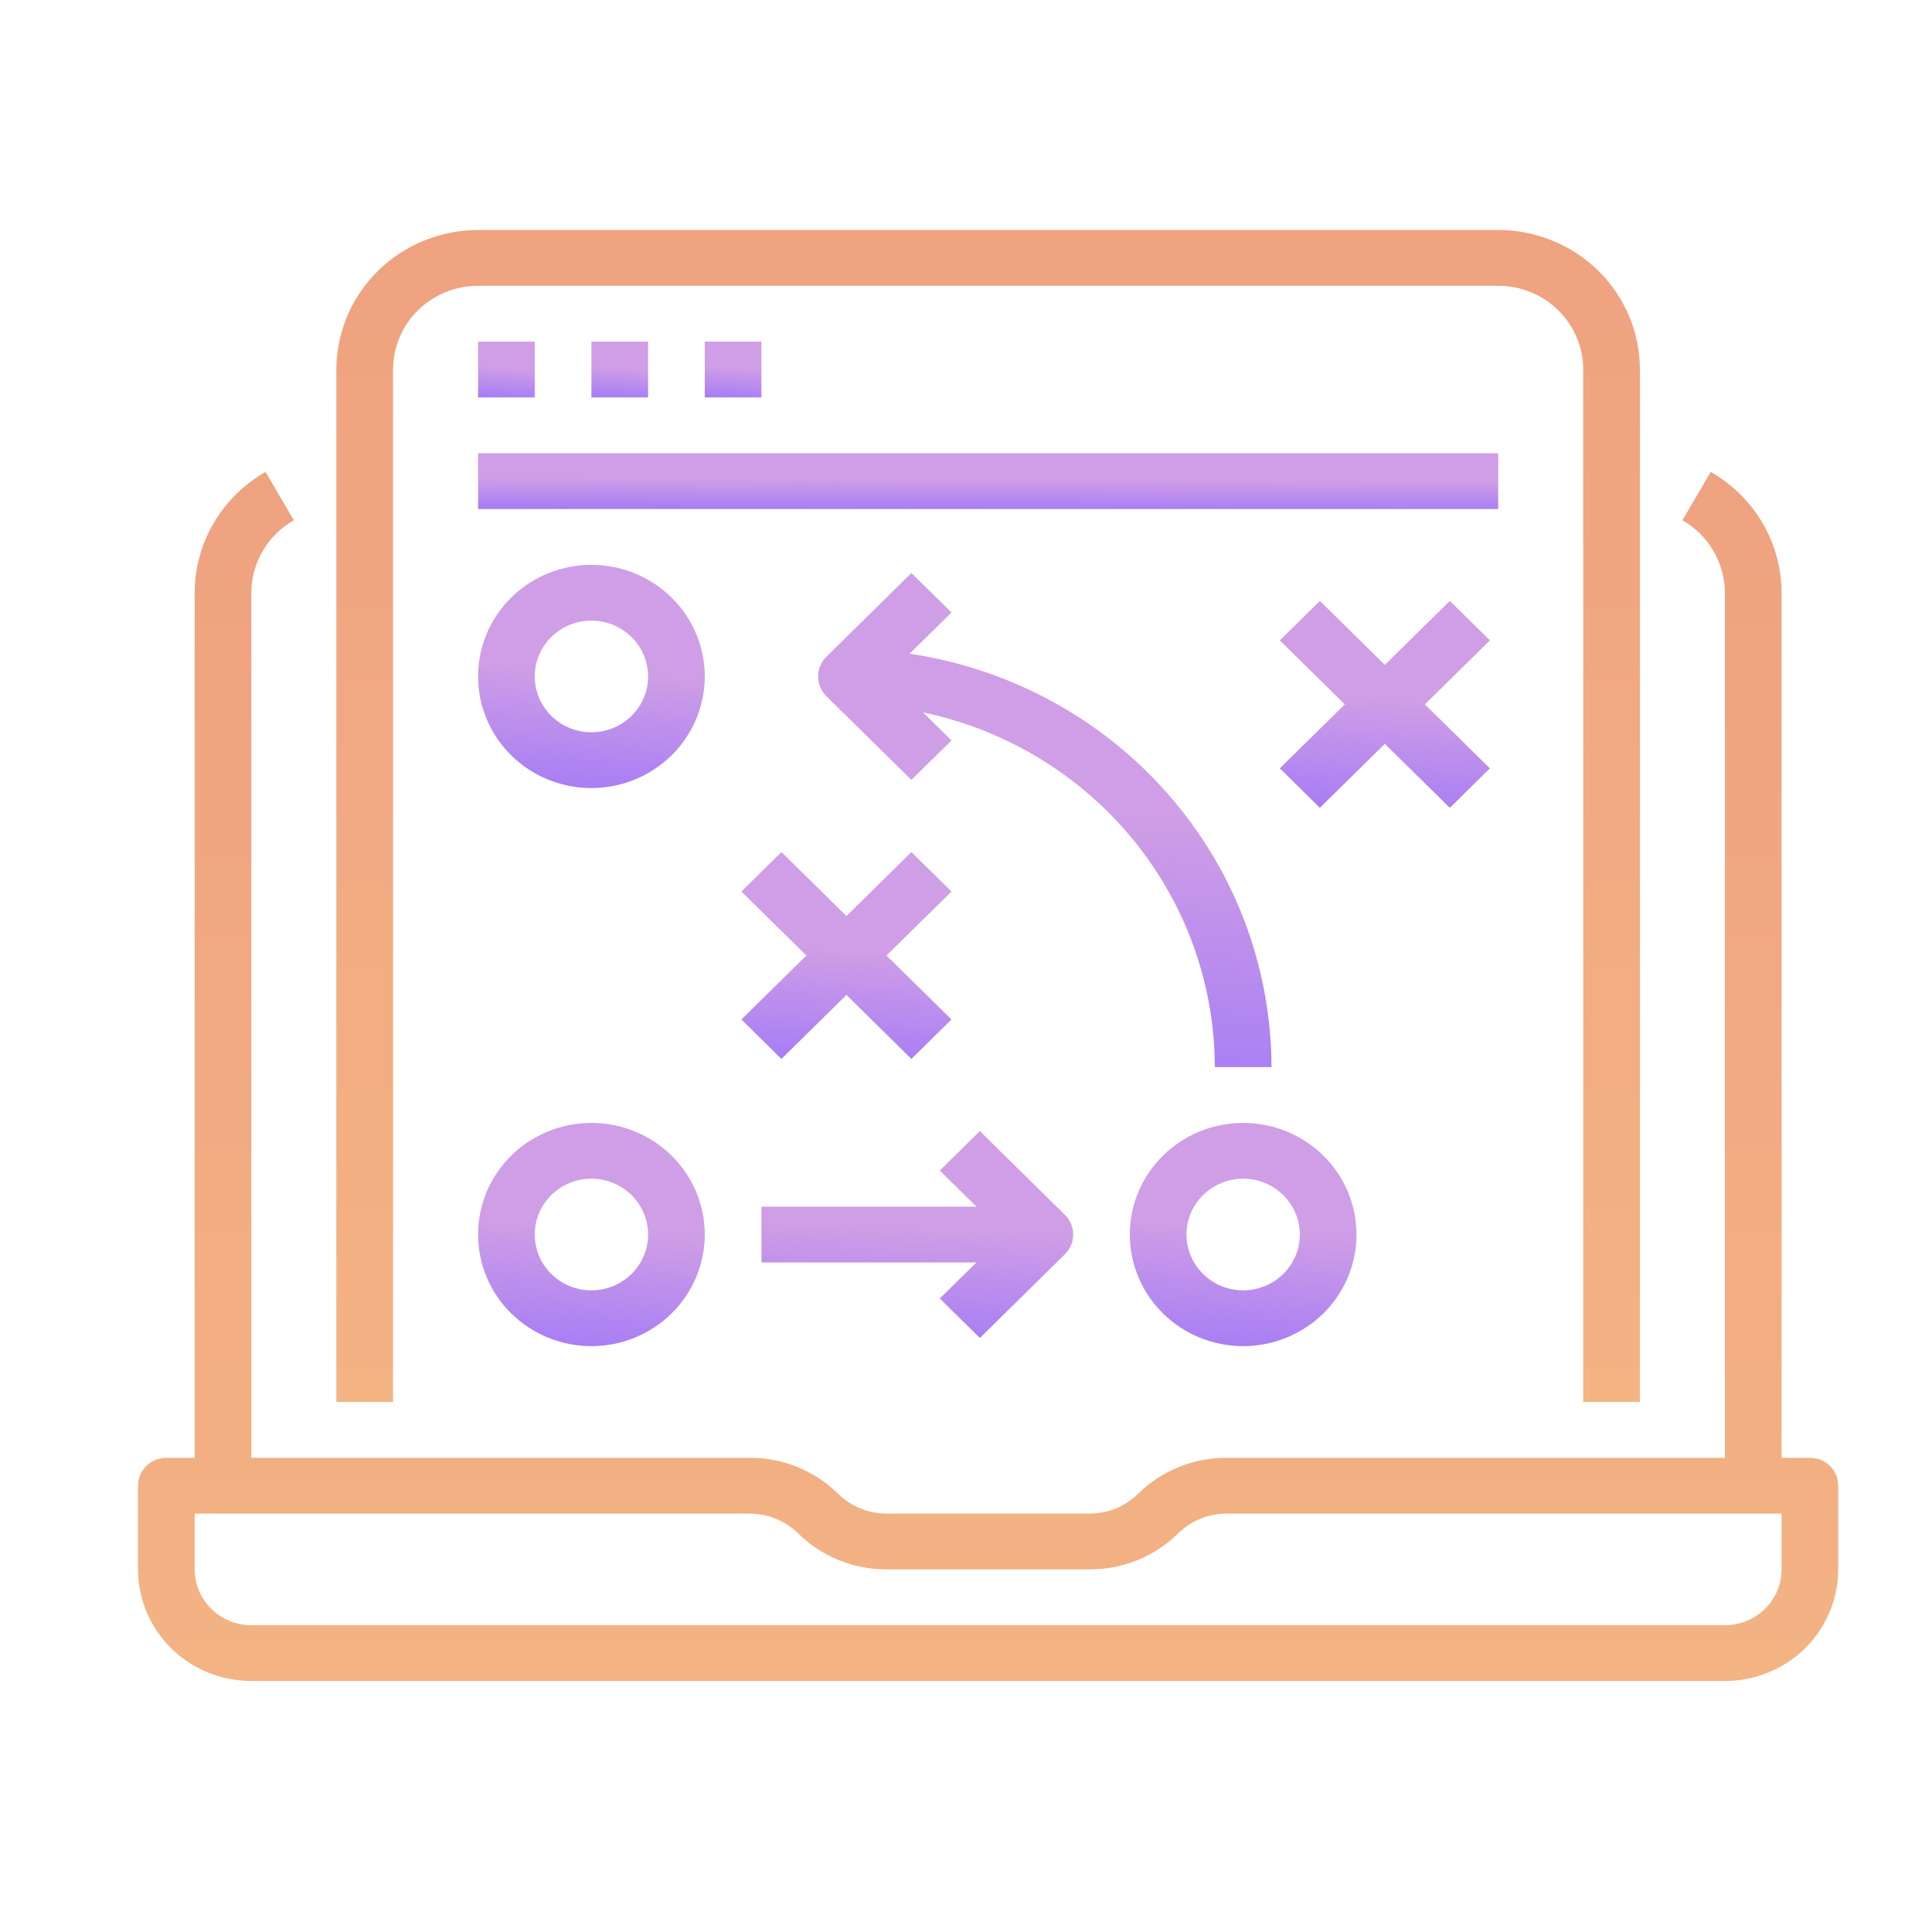 <svg width="42" height="42" viewBox="0 0 42 42" fill="none" xmlns="http://www.w3.org/2000/svg">
<path d="M39.346 31.691H38.73V12.886C38.727 11.803 38.141 10.802 37.19 10.259L36.574 11.309C37.144 11.635 37.496 12.236 37.498 12.886V31.691H26.664C25.943 31.688 25.25 31.971 24.741 32.475C24.462 32.748 24.084 32.903 23.69 32.904H19.272C18.878 32.903 18.5 32.748 18.22 32.475C17.712 31.971 17.019 31.688 16.298 31.691H5.464V12.886C5.465 12.236 5.817 11.635 6.388 11.309L5.772 10.259C4.821 10.802 4.234 11.803 4.232 12.886V31.691H3.616C3.276 31.691 3 31.962 3 32.297V34.117C3 34.76 3.26 35.377 3.722 35.833C4.184 36.288 4.811 36.543 5.464 36.543H37.497C38.151 36.543 38.778 36.288 39.24 35.833C39.702 35.377 39.961 34.76 39.961 34.117V32.297C39.961 32.136 39.897 31.982 39.781 31.868C39.666 31.754 39.509 31.691 39.345 31.691H39.346ZM38.73 34.117C38.73 34.439 38.6 34.747 38.369 34.975C38.138 35.202 37.824 35.33 37.498 35.33H5.464C5.138 35.33 4.824 35.202 4.593 34.975C4.362 34.747 4.232 34.439 4.232 34.117V32.904H16.298C16.692 32.905 17.07 33.059 17.349 33.333C17.858 33.836 18.549 34.118 19.269 34.117H23.693C24.413 34.118 25.105 33.836 25.613 33.333C25.892 33.059 26.27 32.905 26.664 32.904H38.73L38.73 34.117Z" fill="url(#paint0_linear_153_3453)"/>
<path d="M34.418 8.033V30.477H35.65V8.033C35.65 7.229 35.325 6.457 34.748 5.888C34.17 5.32 33.386 5 32.569 5H10.393C9.576 5.001 8.793 5.321 8.216 5.889C7.638 6.458 7.314 7.229 7.312 8.033V30.477H8.545V8.033C8.545 7.55 8.739 7.087 9.086 6.746C9.432 6.405 9.903 6.213 10.393 6.213H32.569C33.059 6.213 33.53 6.405 33.876 6.746C34.223 7.087 34.417 7.55 34.417 8.033H34.418Z" fill="url(#paint1_linear_153_3453)"/>
<path d="M10.393 7.427H11.625V8.64H10.393V7.427Z" fill="url(#paint2_linear_153_3453)"/>
<path d="M12.857 7.427H14.089V8.64H12.857V7.427Z" fill="url(#paint3_linear_153_3453)"/>
<path d="M15.321 7.427H16.553V8.64H15.321V7.427Z" fill="url(#paint4_linear_153_3453)"/>
<path d="M32.569 9.853H10.393V11.066H32.569V9.853Z" fill="url(#paint5_linear_153_3453)"/>
<path d="M12.857 12.279C12.203 12.279 11.576 12.535 11.114 12.99C10.652 13.445 10.393 14.062 10.393 14.706C10.393 15.349 10.652 15.966 11.114 16.421C11.576 16.876 12.203 17.132 12.857 17.132C13.51 17.132 14.137 16.876 14.599 16.421C15.061 15.966 15.321 15.349 15.321 14.706C15.321 14.062 15.061 13.445 14.599 12.99C14.137 12.535 13.51 12.279 12.857 12.279ZM12.857 15.919C12.53 15.919 12.216 15.791 11.985 15.563C11.754 15.336 11.625 15.027 11.625 14.706C11.625 14.384 11.754 14.075 11.985 13.848C12.216 13.62 12.53 13.492 12.857 13.492C13.183 13.492 13.497 13.62 13.728 13.848C13.959 14.075 14.089 14.384 14.089 14.706C14.089 15.027 13.959 15.336 13.728 15.563C13.497 15.791 13.183 15.919 12.857 15.919Z" fill="url(#paint6_linear_153_3453)"/>
<path d="M12.857 24.411C12.203 24.411 11.576 24.667 11.114 25.122C10.652 25.577 10.393 26.194 10.393 26.837C10.393 27.481 10.652 28.098 11.114 28.553C11.576 29.008 12.203 29.264 12.857 29.264C13.51 29.264 14.137 29.008 14.599 28.553C15.061 28.098 15.321 27.481 15.321 26.837C15.321 26.194 15.061 25.577 14.599 25.122C14.137 24.667 13.51 24.411 12.857 24.411ZM12.857 28.051C12.53 28.051 12.216 27.923 11.985 27.695C11.754 27.468 11.625 27.159 11.625 26.837C11.625 26.516 11.754 26.207 11.985 25.98C12.216 25.752 12.53 25.624 12.857 25.624C13.183 25.624 13.497 25.752 13.728 25.98C13.959 26.207 14.089 26.516 14.089 26.837C14.089 27.159 13.959 27.468 13.728 27.695C13.497 27.923 13.183 28.051 12.857 28.051Z" fill="url(#paint7_linear_153_3453)"/>
<path d="M26.409 23.198H27.641C27.637 21.021 26.841 18.918 25.398 17.27C23.955 15.621 21.96 14.536 19.774 14.211L20.684 13.315L19.813 12.457L17.965 14.277V14.277C17.725 14.514 17.725 14.898 17.965 15.135L19.813 16.954L20.684 16.097L20.064 15.486C21.858 15.863 23.466 16.834 24.62 18.238C25.775 19.641 26.406 21.392 26.409 23.198L26.409 23.198Z" fill="url(#paint8_linear_153_3453)"/>
<path d="M27.025 29.264C27.678 29.264 28.305 29.008 28.768 28.553C29.23 28.098 29.489 27.481 29.489 26.837C29.489 26.194 29.23 25.577 28.768 25.122C28.305 24.667 27.678 24.411 27.025 24.411C26.372 24.411 25.745 24.667 25.283 25.122C24.821 25.577 24.561 26.194 24.561 26.837C24.561 27.481 24.821 28.098 25.283 28.553C25.745 29.008 26.372 29.264 27.025 29.264ZM27.025 25.624C27.352 25.624 27.665 25.752 27.896 25.98C28.127 26.207 28.257 26.516 28.257 26.837C28.257 27.159 28.127 27.468 27.896 27.695C27.665 27.923 27.352 28.051 27.025 28.051C26.698 28.051 26.385 27.923 26.154 27.695C25.923 27.468 25.793 27.159 25.793 26.837C25.793 26.516 25.923 26.207 26.154 25.98C26.385 25.752 26.698 25.624 27.025 25.624Z" fill="url(#paint9_linear_153_3453)"/>
<path d="M21.301 29.086L23.149 27.267C23.39 27.03 23.39 26.646 23.149 26.409L21.301 24.589L20.43 25.447L21.227 26.231H16.553V27.444H21.227L20.43 28.228L21.301 29.086Z" fill="url(#paint10_linear_153_3453)"/>
<path d="M16.988 23.02L18.401 21.629L19.813 23.02L20.684 22.163L19.272 20.772L20.684 19.381L19.813 18.523L18.401 19.914L16.988 18.523L16.117 19.381L17.53 20.772L16.117 22.163L16.988 23.02Z" fill="url(#paint11_linear_153_3453)"/>
<path d="M31.518 13.063L30.105 14.454L28.693 13.063L27.822 13.921L29.235 15.312L27.822 16.703L28.693 17.561L30.105 16.17L31.518 17.561L32.389 16.703L30.976 15.312L32.389 13.921L31.518 13.063Z" fill="url(#paint12_linear_153_3453)"/>
<defs>
<linearGradient id="paint0_linear_153_3453" x1="21.481" y1="10.259" x2="21.481" y2="36.543" gradientUnits="userSpaceOnUse">
<stop stop-color="#EFA280"/>
<stop offset="1" stop-color="#F3B383"/>
</linearGradient>
<linearGradient id="paint1_linear_153_3453" x1="21.481" y1="5" x2="21.481" y2="30.477" gradientUnits="userSpaceOnUse">
<stop stop-color="#EFA280"/>
<stop offset="1" stop-color="#F3B383"/>
</linearGradient>
<linearGradient id="paint2_linear_153_3453" x1="11.124" y1="8.011" x2="11.063" y2="8.84" gradientUnits="userSpaceOnUse">
<stop stop-color="#CF9EE6"/>
<stop offset="0.906" stop-color="#A178F7"/>
<stop offset="1" stop-color="#C495EA"/>
</linearGradient>
<linearGradient id="paint3_linear_153_3453" x1="13.588" y1="8.011" x2="13.528" y2="8.84" gradientUnits="userSpaceOnUse">
<stop stop-color="#CF9EE6"/>
<stop offset="0.906" stop-color="#A178F7"/>
<stop offset="1" stop-color="#C495EA"/>
</linearGradient>
<linearGradient id="paint4_linear_153_3453" x1="16.052" y1="8.011" x2="15.992" y2="8.84" gradientUnits="userSpaceOnUse">
<stop stop-color="#CF9EE6"/>
<stop offset="0.906" stop-color="#A178F7"/>
<stop offset="1" stop-color="#C495EA"/>
</linearGradient>
<linearGradient id="paint5_linear_153_3453" x1="23.56" y1="10.437" x2="23.557" y2="11.271" gradientUnits="userSpaceOnUse">
<stop stop-color="#CF9EE6"/>
<stop offset="0.906" stop-color="#A178F7"/>
<stop offset="1" stop-color="#C495EA"/>
</linearGradient>
<linearGradient id="paint6_linear_153_3453" x1="13.319" y1="14.616" x2="13.075" y2="17.934" gradientUnits="userSpaceOnUse">
<stop stop-color="#CF9EE6"/>
<stop offset="0.906" stop-color="#A178F7"/>
<stop offset="1" stop-color="#C495EA"/>
</linearGradient>
<linearGradient id="paint7_linear_153_3453" x1="13.319" y1="26.748" x2="13.075" y2="30.066" gradientUnits="userSpaceOnUse">
<stop stop-color="#CF9EE6"/>
<stop offset="0.906" stop-color="#A178F7"/>
<stop offset="1" stop-color="#C495EA"/>
</linearGradient>
<linearGradient id="paint8_linear_153_3453" x1="23.637" y1="17.629" x2="23.042" y2="24.965" gradientUnits="userSpaceOnUse">
<stop stop-color="#CF9EE6"/>
<stop offset="0.906" stop-color="#A178F7"/>
<stop offset="1" stop-color="#C495EA"/>
</linearGradient>
<linearGradient id="paint9_linear_153_3453" x1="27.487" y1="26.748" x2="27.244" y2="30.066" gradientUnits="userSpaceOnUse">
<stop stop-color="#CF9EE6"/>
<stop offset="0.906" stop-color="#A178F7"/>
<stop offset="1" stop-color="#C495EA"/>
</linearGradient>
<linearGradient id="paint10_linear_153_3453" x1="20.577" y1="26.754" x2="20.424" y2="29.839" gradientUnits="userSpaceOnUse">
<stop stop-color="#CF9EE6"/>
<stop offset="0.906" stop-color="#A178F7"/>
<stop offset="1" stop-color="#C495EA"/>
</linearGradient>
<linearGradient id="paint11_linear_153_3453" x1="18.829" y1="20.689" x2="18.604" y2="23.764" gradientUnits="userSpaceOnUse">
<stop stop-color="#CF9EE6"/>
<stop offset="0.906" stop-color="#A178F7"/>
<stop offset="1" stop-color="#C495EA"/>
</linearGradient>
<linearGradient id="paint12_linear_153_3453" x1="30.534" y1="15.229" x2="30.308" y2="18.304" gradientUnits="userSpaceOnUse">
<stop stop-color="#CF9EE6"/>
<stop offset="0.906" stop-color="#A178F7"/>
<stop offset="1" stop-color="#C495EA"/>
</linearGradient>
</defs>
</svg>
